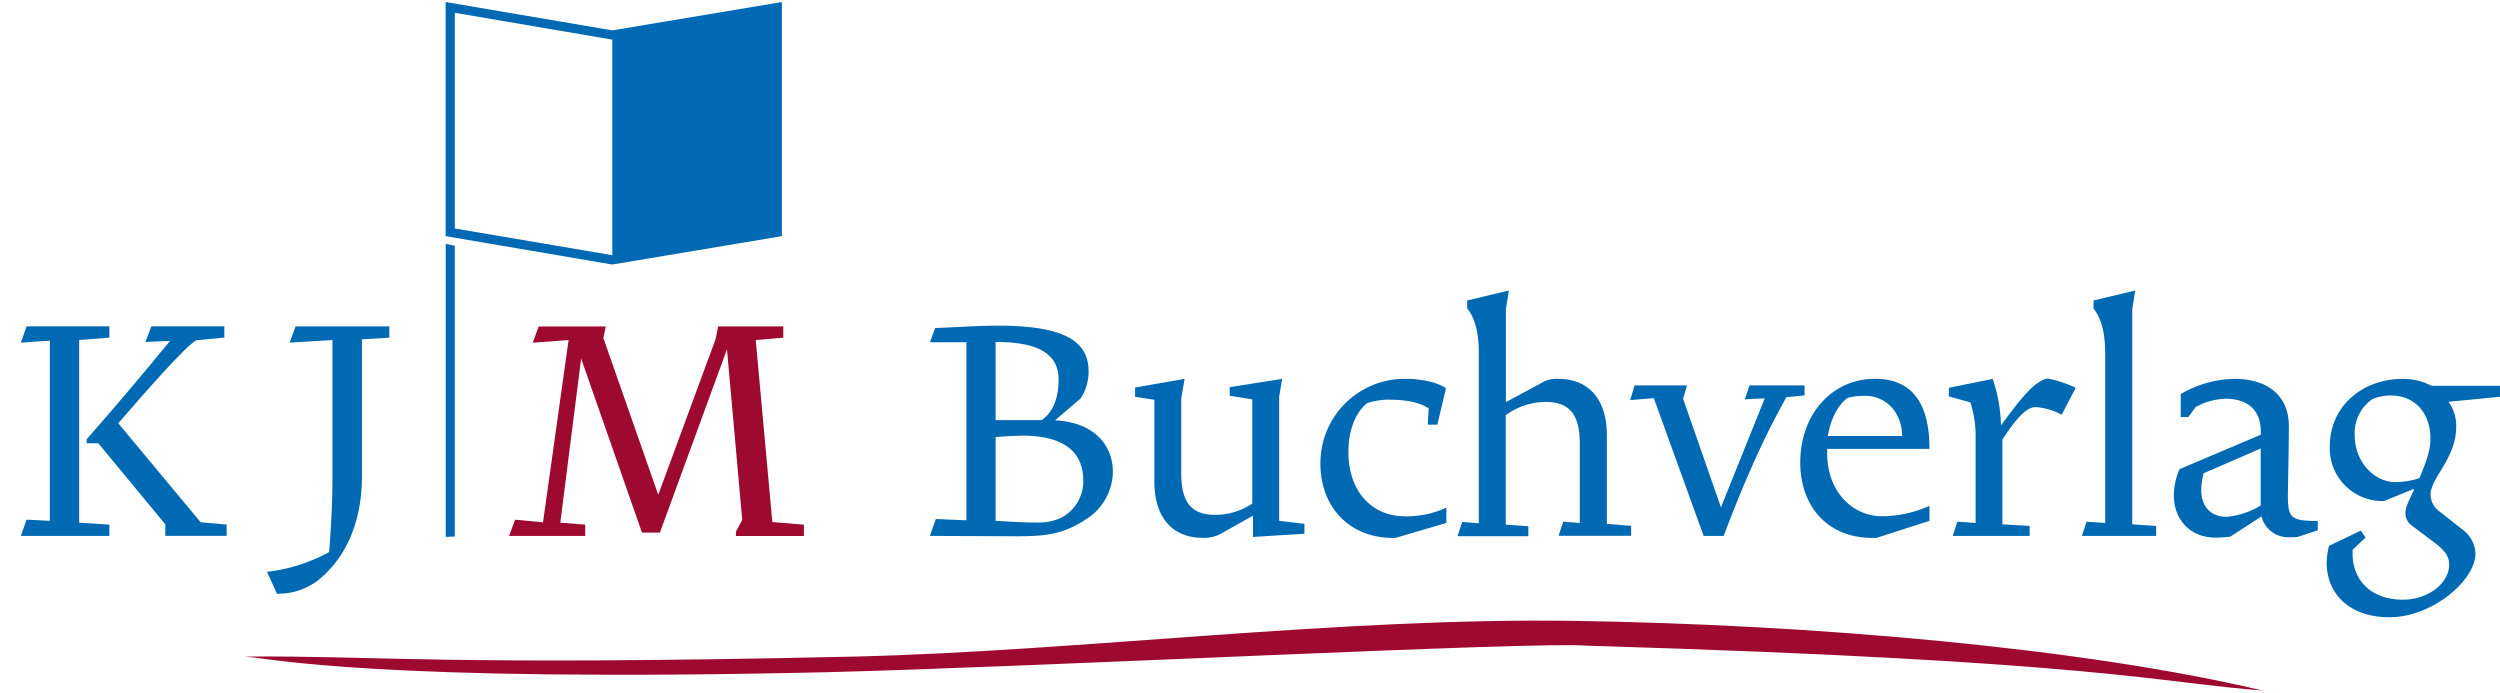 <?xml version="1.0" encoding="UTF-8"?> <svg xmlns="http://www.w3.org/2000/svg" xmlns:xlink="http://www.w3.org/1999/xlink" id="Ebene_1" data-name="Ebene 1" width="480" height="133" viewBox="0 0 480 133"><defs><style>.cls-1{fill:none;}.cls-2{fill:#0069b4;}.cls-3{fill:#9e092f;}.cls-4{clip-path:url(#clip-path);}</style><clipPath id="clip-path"><rect class="cls-1" y="0.39" width="479.99" height="132.22"></rect></clipPath></defs><title>KJM-Buchverlag</title><path class="cls-2" d="M150.12,45.34V0.39L117.56,5.83l-32-5.44V45.34l32,5.45ZM117.56,49L87.33,43.87V2.46l30.23,5.15V49ZM87.33,47.18l-1.75-.35v56.25l1.74-.07V47.18Z"></path><path class="cls-2" d="M4,102.9L5.1,99.77,9.57,100V65.41L4,65.79,5.1,62.66H21v2.17l-5.8.45v35.07l5.8,0.38v2.17H4Zm27.74,0v-2.23L18.88,85.11H16.64V84.34c4.85-5.55,9.69-11.16,16-18.88l-4.72.19,1.15-3h14v2.17l-5.36.51c-1.91.89-10.27,10.46-15,15.94l15.81,19,5,0.45v2.17H31.69Z"></path><path class="cls-2" d="M69.5,65.15V91.36c0,7.08-2,14.92-8.54,20.15A12.76,12.76,0,0,1,53.18,114l-1.91-4.21A32.6,32.6,0,0,0,63.19,106c0.19-2.23.64-8.35,0.64-14.28V65.28l-8.23.51,1.15-3.12h18v2.17Z"></path><path class="cls-3" d="M141.3,102.9v-0.83l1.21-2.23-2.93-32.78-12.88,35.2h-3.44L111.58,68.85l-4,31.5,4.78,0.38v2.17H97.75l1.15-3.12,5.36,0.51,4.91-35-6.89.51,1.15-3.12H116.3l-0.45,2.23L126.38,95l11-29.84,0.51-2.49h12.5v2.17l-5.29.45,3.19,34.94,6.06,0.51v2.17h-13Z"></path><path class="cls-2" d="M208.5,99.71c-4.53,3-8,3.25-13.45,3.25-2.3,0-12.63-.06-16.52-0.06l1.15-3.25,5.87,0.25V65.72h-7l1-2.74c6.25-.25,8.23-0.45,12.18-0.45,12.37,0,17.28,2.87,17.28,8.74a9.31,9.31,0,0,1-1.53,5.23l-4.91,4.21c7.27,0.32,11.1,4.59,11.1,9.88A10.91,10.91,0,0,1,208.5,99.71ZM191.16,65.66v15H200c2.3-1.59,3.25-4.46,3.25-7.84C203.21,67.7,198.94,65.66,191.16,65.66Zm5.1,18c-2.1,0-4.08.19-5.1,0.26V100c2.61,0.13,4.72.32,7.78,0.32a10.76,10.76,0,0,0,4.65-.83,7.9,7.9,0,0,0,4.4-7.21C208,87.09,204.68,83.64,196.26,83.64Z"></path><path class="cls-2" d="M240.58,103.09V99l-6,3.38a6.67,6.67,0,0,1-3.63.89c-5.68,0-9.31-3.7-9.31-10.84V76.76l-3.7-.57V74.4l9.5-1.66L226.8,76.5V90.85c0,5.48,1.85,8,6.5,8a12.71,12.71,0,0,0,7.14-2.17v-20l-4.34-.7V74.33l10.07-1.59-0.57,3.44V100l4.85,0.57v1.91Z"></path><path class="cls-2" d="M267.93,103.28h-0.51c-8.42,0-13.9-6.06-13.9-14.22a16.17,16.17,0,0,1,16.39-16.32c3,0,6,.64,7.72,1.79l-1.66,7h-1.85l0.19-3.12c-2.1-1.4-5.23-1.66-7.14-1.66a13.17,13.17,0,0,0-4.65.64c-2.1,1.59-3.63,5-3.63,9.37,0,7.27,4.21,12.37,10.9,12.37a18.17,18.17,0,0,0,7.91-1.66v2.93Z"></path><path class="cls-2" d="M299.24,102.9l0.89-2.74,3.19,0.25V85.17c0-5.48-1.91-8-6.57-8a13,13,0,0,0-7.65,2.55v21l4.34,0.32v1.91H279.85l0.89-2.74,3.19,0.25V67.7c0-4.4-1-7-2.23-8.48V57.69l8-1.91-0.57,3.63V77.2l6.76-3.63a5.49,5.49,0,0,1,3.32-.83c5.61,0,9.31,3.7,9.31,10.84v17l4.66,0.38v1.91h-13.9Z"></path><path class="cls-2" d="M343,76.25c-1.91,3.44-6.18,11-12.05,26.65H327.1l-9.57-26.46-4.53.38L313.84,74h10.08l-0.77,2.55,7.27,20.85,8.42-20.92-3.83.19L335.9,74h10.58v1.91Z"></path><path class="cls-2" d="M360.26,103.28h-0.77c-8.54,0-13.84-6-13.84-14.48,0-9.37,6.19-16.07,14.35-16.07,7,0,10.46,4.53,10.46,13.45H350.82V87c0,7.46,4.91,12.12,10.52,12.12a22.61,22.61,0,0,0,9.12-2V100ZM358.09,76a12.16,12.16,0,0,0-3.32.38c-1.79,1.28-3.19,3.76-3.83,7.33h14.28C365.11,78.92,361.92,76,358.09,76Z"></path><path class="cls-2" d="M395.84,79.63a12.19,12.19,0,0,0-5-1.47c-1.72,0-3.7,2.1-6.38,6.25v16.26l5.23,0.32v1.91H374.92l0.89-2.74,3.51,0.25V84.53a22.15,22.15,0,0,0-1-7.27l-4.14-1.15V74.46l8.42-1.72a29.91,29.91,0,0,1,1.59,8.93c3.83-5.17,6.31-8.42,8.93-9a22.46,22.46,0,0,1,5.42,1.79Z"></path><path class="cls-2" d="M399.73,102.9l0.89-2.74,3.57,0.25V67.83c0-5.36-1.34-7.4-2.23-8.61V57.69l8-1.91-0.57,3.63v41.26l4.59,0.32v1.91H399.73Z"></path><path class="cls-2" d="M441.17,103.09a17.39,17.39,0,0,1-1.79.06,5.25,5.25,0,0,1-5.17-4l-6,3.89a24.88,24.88,0,0,1-2.74.19c-5,0-8.1-3.44-8.1-8.23a13.46,13.46,0,0,1,1.08-4.91l15.62-6.63V82.81c0-4-2.49-6.25-6.7-6.25a12.64,12.64,0,0,0-5.8,1.59l-1.4,1.91h-1.47v-4.4A21.23,21.23,0,0,1,429,72.74c6.57,0,10.46,3.38,10.46,9.05,0,3.83-.19,12.82-0.19,13.07,0,4.53.45,5.17,5.74,5.17v1.79Zm-7.08-17-11,4.78a15.29,15.29,0,0,0-.45,3.19c0,3.19,1.79,5.17,4.91,5.17a15.26,15.26,0,0,0,6.5-2.17v-11Z"></path><path class="cls-2" d="M470.12,77.14a7.91,7.91,0,0,1,1.47,4.78c0,6.12-4.91,9.82-4.91,13a4,4,0,0,0,1.66,3.25l4.72,3.7a6,6,0,0,1,2.23,4.4c0,5.16-8.29,12.24-16.52,12.24-7.59,0-12.05-4.4-12.05-10.52a14.74,14.74,0,0,1,.45-3.19l6.12-2.93,0.89,1.34-2.49,2.36v0.64c0,5.48,3.83,8.93,9.69,8.93,4.78,0,8.86-3.12,8.86-6.76,0-1.59-.89-2.68-2.55-4L463,100.86a2.91,2.91,0,0,1-1.15-2.49c0-1,.76-2.49,1.66-4.34l-0.13-.13-5.67,2.3a10.12,10.12,0,0,1-10.39-10.52c0-7.46,6-12.94,14.09-12.94a12,12,0,0,1,5.48,1.34H480v2.1ZM459,75.93a9.39,9.39,0,0,0-3.51.7,7.91,7.91,0,0,0-3.38,7c0,5,3.7,8.93,7.78,8.93a14.44,14.44,0,0,0,4.65-.77c1.15-2.81,2.1-5.16,2.1-7.46C466.68,79.31,463.68,75.93,459,75.93Z"></path><g class="cls-4"><path class="cls-3" d="M434.84,132.61c-20.67-1.51-30.75-5.65-130.15-8.64-10.09-.85-103.39,4-145.69,5.09-86.84,2-107.34-2.67-111.86-3,25.66-.21,37,1.8,117,0,42.63-1,93.11-7.55,138.37-6.85s97.46,5.14,132.37,13.48"></path></g></svg> 